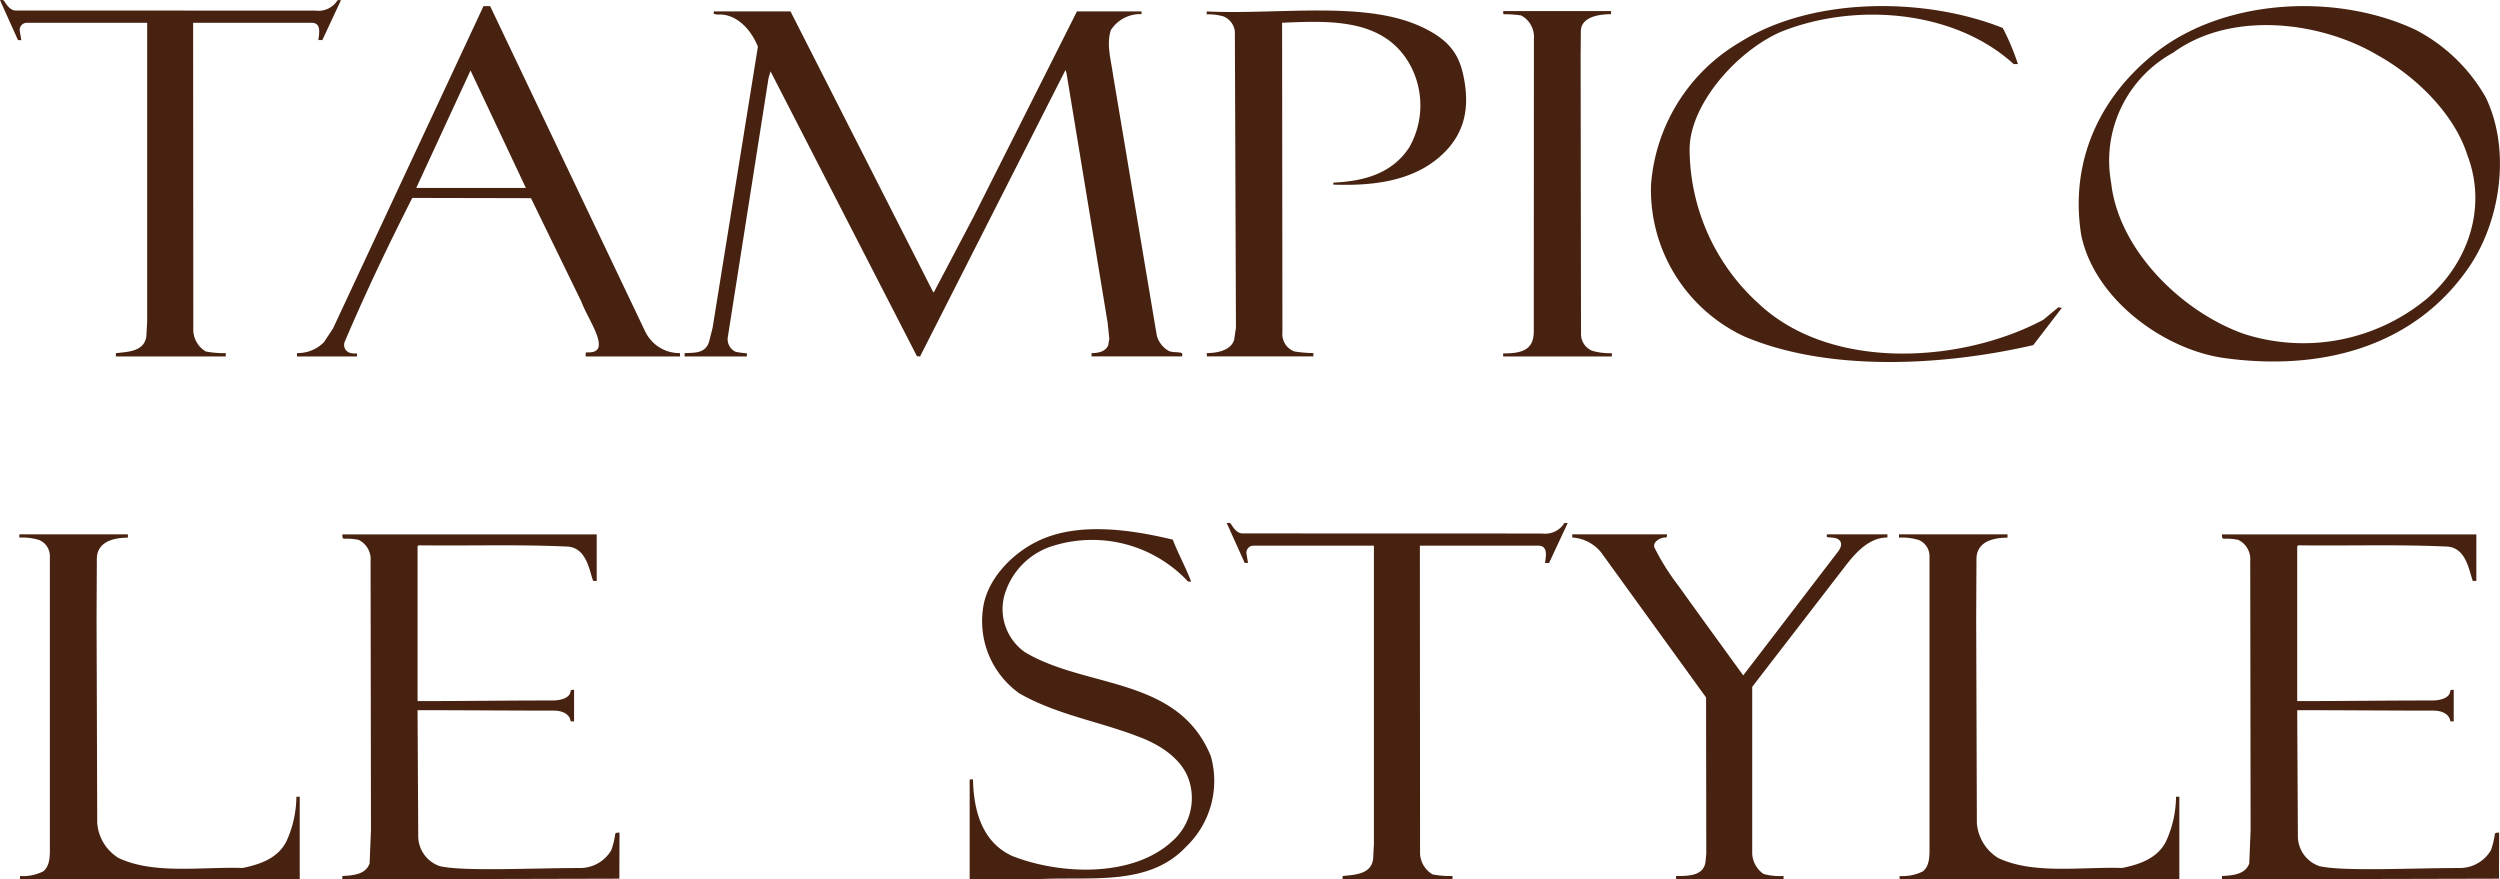 <svg xmlns="http://www.w3.org/2000/svg" xmlns:xlink="http://www.w3.org/1999/xlink" width="230" height="80.897" viewBox="0 0 230 80.897"><defs><clipPath id="a"><rect width="230" height="80.897" fill="none"/></clipPath></defs><g clip-path="url(#a)"><path d="M651.542,180.83c-1.829,0-2.855.68-2.855,1.957l-.025,5.455.061,18.81a4.131,4.131,0,0,0,1.961,3.247c3.247,1.532,7.6.8,11.4.919,1.532-.306,3.248-.858,4.044-2.451a10.076,10.076,0,0,0,.919-4.105h.306v7.6H641.616v-.306a4.137,4.137,0,0,0,2.144-.429c.67-.556.606-1.539.606-2.458V182.515a1.6,1.6,0,0,0-1-1.475,5.248,5.248,0,0,0-1.806-.216l0-.3h9.987Z" transform="translate(-466.852 -131.364)" fill="#482210"/><path d="M774.086,184.811h-.321c-.353-.853-.576-3.169-2.519-3.169-4.656-.2-8.771-.047-13.55-.108l-.091.092v14.238c4.533,0,8.022-.056,12.433-.056.549,0,1.566-.144,1.647-.848,0-.135.164-.146.319-.127v2.9c-.145,0-.33.026-.33-.068,0-.166-.24-.924-1.559-.924-4.289,0-8.1-.04-12.51-.04l.061,11.519a2.926,2.926,0,0,0,1.965,2.823c2.1.511,8.512.179,12.924.179a3.322,3.322,0,0,0,2.88-1.655,7.846,7.846,0,0,0,.36-1.506c.071-.1.273-.107.388-.086l-.013,4.228-25.488.061v-.306c.98-.061,2.144-.123,2.512-1.165l.123-3.064-.034-24.762a1.976,1.976,0,0,0-1.091-1.929,4.892,4.892,0,0,0-1.3-.108c-.243,0-.193-.231-.21-.4h23.405Z" transform="translate(-546.262 -131.364)" fill="#482210"/><path d="M414.785,176.7c.131.108.492.922,1.111.922l27.567.009a2.083,2.083,0,0,0,2.052-.964h.306l-1.716,3.676h-.368c.061-.552.306-1.532-.551-1.593H432.219v.262l.017,28.1a2.355,2.355,0,0,0,1.146,1.878,8.558,8.558,0,0,0,1.838.15v.31h-10.11v-.306c1.042-.123,2.6-.114,2.806-1.544l.074-1.4V178.748H416.9a.652.652,0,0,0-.634.735l.144.858h-.306l-1.655-3.676c.124,0,.24-.044.334.033" transform="translate(-301.591 -128.548)" fill="#482210"/><path d="M.335.047C.466.155.826.968,1.445.968L29.013.977A2.083,2.083,0,0,0,31.064.013h.306L29.655,3.69h-.367c.061-.552.306-1.532-.552-1.593H17.768v.262l.017,28.1a2.355,2.355,0,0,0,1.146,1.878,8.562,8.562,0,0,0,1.838.15v.31H10.661v-.306c1.042-.123,2.6-.114,2.805-1.544l.074-1.4V2.1H2.451a.652.652,0,0,0-.634.735l.144.858H1.655L0,.013c.124,0,.24-.044.335.033" transform="translate(0 -0.001)" fill="#482210"/><path d="M590.1,4.086A22.041,22.041,0,0,1,591.489,7.4H591.1c-5.514-5.024-14.682-5.7-21.483-2.941-4.105,1.838-8.333,6.72-8.333,10.784a19.269,19.269,0,0,0,6.372,14.214c6.678,6.25,18.687,5.453,26.162,1.47l1.409-1.164a.666.666,0,0,0,.306.061L592.9,33.254c-8.21,1.9-18.81,2.512-26.591-.8a14.884,14.884,0,0,1-8.578-13.908,16.63,16.63,0,0,1,8.21-13.173c6.617-4.166,16.937-4.17,24.166-1.29" transform="translate(-405.839 -1.504)" fill="#482210"/><path d="M254.155,29.656l.062.062,3.676-6.985,9.5-18.875,5.943,0v.249a3.2,3.2,0,0,0-2.818,1.467c-.429,1.286,0,2.7.184,4.044l4.036,24.044a2.319,2.319,0,0,0,1.09,1.424c.34.168.875.086,1.192.193.1.054.053.184.053.318h-8.333v-.306c.613,0,1.287-.123,1.532-.735l.1-.581-.158-1.5L266.433,9.535l-.09-.294-13.352,26.3c0,.122-.184,0-.306.061L239.205,9.375l-.184.613-3.737,23.773a1.273,1.273,0,0,0,.705,1.409,7.374,7.374,0,0,0,1.012.139c.079.054.009.16.026.29H231.3v-.3c.8-.061,1.967.1,2.274-1.15l.3-1.188,4.167-25.856c-.552-1.409-1.777-2.9-3.431-2.965a1.731,1.731,0,0,1-.6-.048c-.04-.054-.052-.1-.013-.235h7.046Z" transform="translate(-168.315 -2.807)" fill="#482210"/><path d="M427.3,4.985c2.624,1.189,3.553,2.512,3.983,4.472.613,2.818.294,5.4-2.144,7.537-2.622,2.293-6.25,2.7-9.8,2.573v-.184c2.757-.123,5.391-.8,6.985-3.248a7.8,7.8,0,0,0,.062-7.6c-2.39-4.289-7.352-4.044-11.764-3.86l.03,28.466a1.7,1.7,0,0,0,1.1,1.775,11.672,11.672,0,0,0,1.747.15v.306h-9.8v-.306c1.158,0,2.26-.348,2.512-1.225l.165-1.1-.1-27.265A1.707,1.707,0,0,0,409.22,4.09a5.082,5.082,0,0,0-1.533-.187l0-.266c6.617.306,14.451-.989,19.606,1.348" transform="translate(-296.669 -2.583)" fill="#482210"/><path d="M517.751,4.034c-1.7.017-2.775.519-2.775,1.586l-.019,2.393.036,25.473A1.654,1.654,0,0,0,516.012,35a5.765,5.765,0,0,0,1.818.221v.306h-10v-.28c1.784,0,2.817-.35,2.817-2.03V30.56l.012-24.276a2.235,2.235,0,0,0-1.176-2.132,11.2,11.2,0,0,0-1.551-.111c-.1-.029-.1.013-.1-.289h9.926Z" transform="translate(-369.539 -2.731)" fill="#482210"/><path d="M739.779,10.522a15.793,15.793,0,0,0-6.433-6.249c-7.23-3.431-17.523-2.941-23.9,2.022-5.331,4.166-7.965,10.171-6.924,16.788,1.164,5.821,7.414,10.477,12.99,11.335,8.945,1.287,17.768-.919,22.853-8.578,2.757-4.227,3.676-10.538,1.409-15.318M734.2,29.087a17.819,17.819,0,0,1-16.727,3.125c-5.7-2.022-11.518-7.72-12.192-13.908a11.314,11.314,0,0,1,5.7-11.948c5.269-3.86,13.418-2.941,18.748.184,3.554,1.961,7.108,5.392,8.333,9.252,1.838,4.84.061,9.987-3.86,13.3" transform="translate(-511.057 -1.503)" fill="#482210"/><path d="M132.394,32.033,118.116,2.072h-.611L103.659,31.727l-.834,1.263a3.374,3.374,0,0,1-2.474,1V34.3h5.515v-.279a1.709,1.709,0,0,1-.551-.028.764.764,0,0,1-.588-1.019c1.961-4.6,3.958-8.785,6.225-13.257l10.92.023,4.643,9.536c.517,1.383,1.86,3.27,1.553,4.227-.183.429-.664.429-1.154.429l-.013.368h8.682v-.306a3.491,3.491,0,0,1-3.187-1.961M111.317,18.8l4.994-10.806L121.405,18.8Z" transform="translate(-73.023 -1.508)" fill="#482210"/><path d="M346.288,179.752c.49,1.286,1.238,2.635,1.687,3.86H347.7a12.081,12.081,0,0,0-12.744-3.186,6.675,6.675,0,0,0-4.166,4.473,4.843,4.843,0,0,0,1.9,5.208c5.637,3.37,14.092,2.206,17.095,9.558A8.373,8.373,0,0,1,347.514,208c-3.493,3.737-8.946,2.7-13.847,3H327.6v-9.191h.306c.062,2.818.8,5.759,3.615,7.046,4.35,1.716,11.029,2.022,14.7-1.348a5.27,5.27,0,0,0,1.532-5.7c-.674-1.961-2.757-3.248-4.6-3.922-3.615-1.409-7.536-2.022-10.967-3.983a8.144,8.144,0,0,1-3.37-7.72c.306-2.7,2.634-5.147,5.085-6.311,3.676-1.776,8.578-1.041,12.377-.122" transform="translate(-238.391 -130.103)" fill="#482210"/><path d="M16.512,180.83c-1.829,0-2.855.68-2.855,1.957l-.025,5.455.061,18.81a4.132,4.132,0,0,0,1.961,3.247c3.247,1.532,7.6.8,11.4.919,1.532-.306,3.248-.858,4.044-2.451a10.077,10.077,0,0,0,.919-4.105h.306v7.6H6.586v-.306a4.137,4.137,0,0,0,2.144-.429c.67-.556.606-1.539.606-2.458V182.515a1.6,1.6,0,0,0-1-1.475,5.245,5.245,0,0,0-1.806-.216l0-.3h9.987Z" transform="translate(-4.748 -131.364)" fill="#482210"/><path d="M139.055,184.811h-.321c-.353-.853-.576-3.169-2.519-3.169-4.657-.2-8.771-.047-13.551-.108l-.091.092v14.238c4.533,0,8.022-.056,12.433-.056.549,0,1.566-.144,1.646-.848,0-.135.165-.146.319-.127v2.9c-.144,0-.33.026-.33-.068,0-.166-.24-.924-1.559-.924-4.289,0-8.1-.04-12.51-.04l.062,11.519a2.926,2.926,0,0,0,1.965,2.823c2.1.511,8.512.179,12.924.179a3.323,3.323,0,0,0,2.88-1.655,7.888,7.888,0,0,0,.36-1.506c.071-.1.274-.107.388-.086l-.013,4.228-25.488.061v-.306c.98-.061,2.144-.123,2.512-1.165l.123-3.064-.034-24.762a1.976,1.976,0,0,0-1.091-1.929,4.892,4.892,0,0,0-1.3-.108c-.244,0-.193-.231-.21-.4h23.405Z" transform="translate(-84.157 -131.364)" fill="#482210"/><path d="M539.887,180.522c0,.152.024.291-.137.291-.536,0-1.221.455-1,.953a21.816,21.816,0,0,0,2.181,3.474c2.021,2.818,3.971,5.5,5.973,8.26l8.684-11.336c.633-.795.231-1.232-.32-1.322l-.674-.063v-.257h5.576v.291c-1.743,0-3,1.486-3.983,2.772l-8.455,10.967v15.364a2.43,2.43,0,0,0,1.042,1.853,5.665,5.665,0,0,0,1.841.184v.306h-9.888v-.3c1.244,0,2.569-.042,2.713-1.356l.065-.687-.018-14.383-9.663-13.356a3.73,3.73,0,0,0-2.649-1.364v-.291Z" transform="translate(-386.528 -131.364)" fill="#482210"/></g></svg>